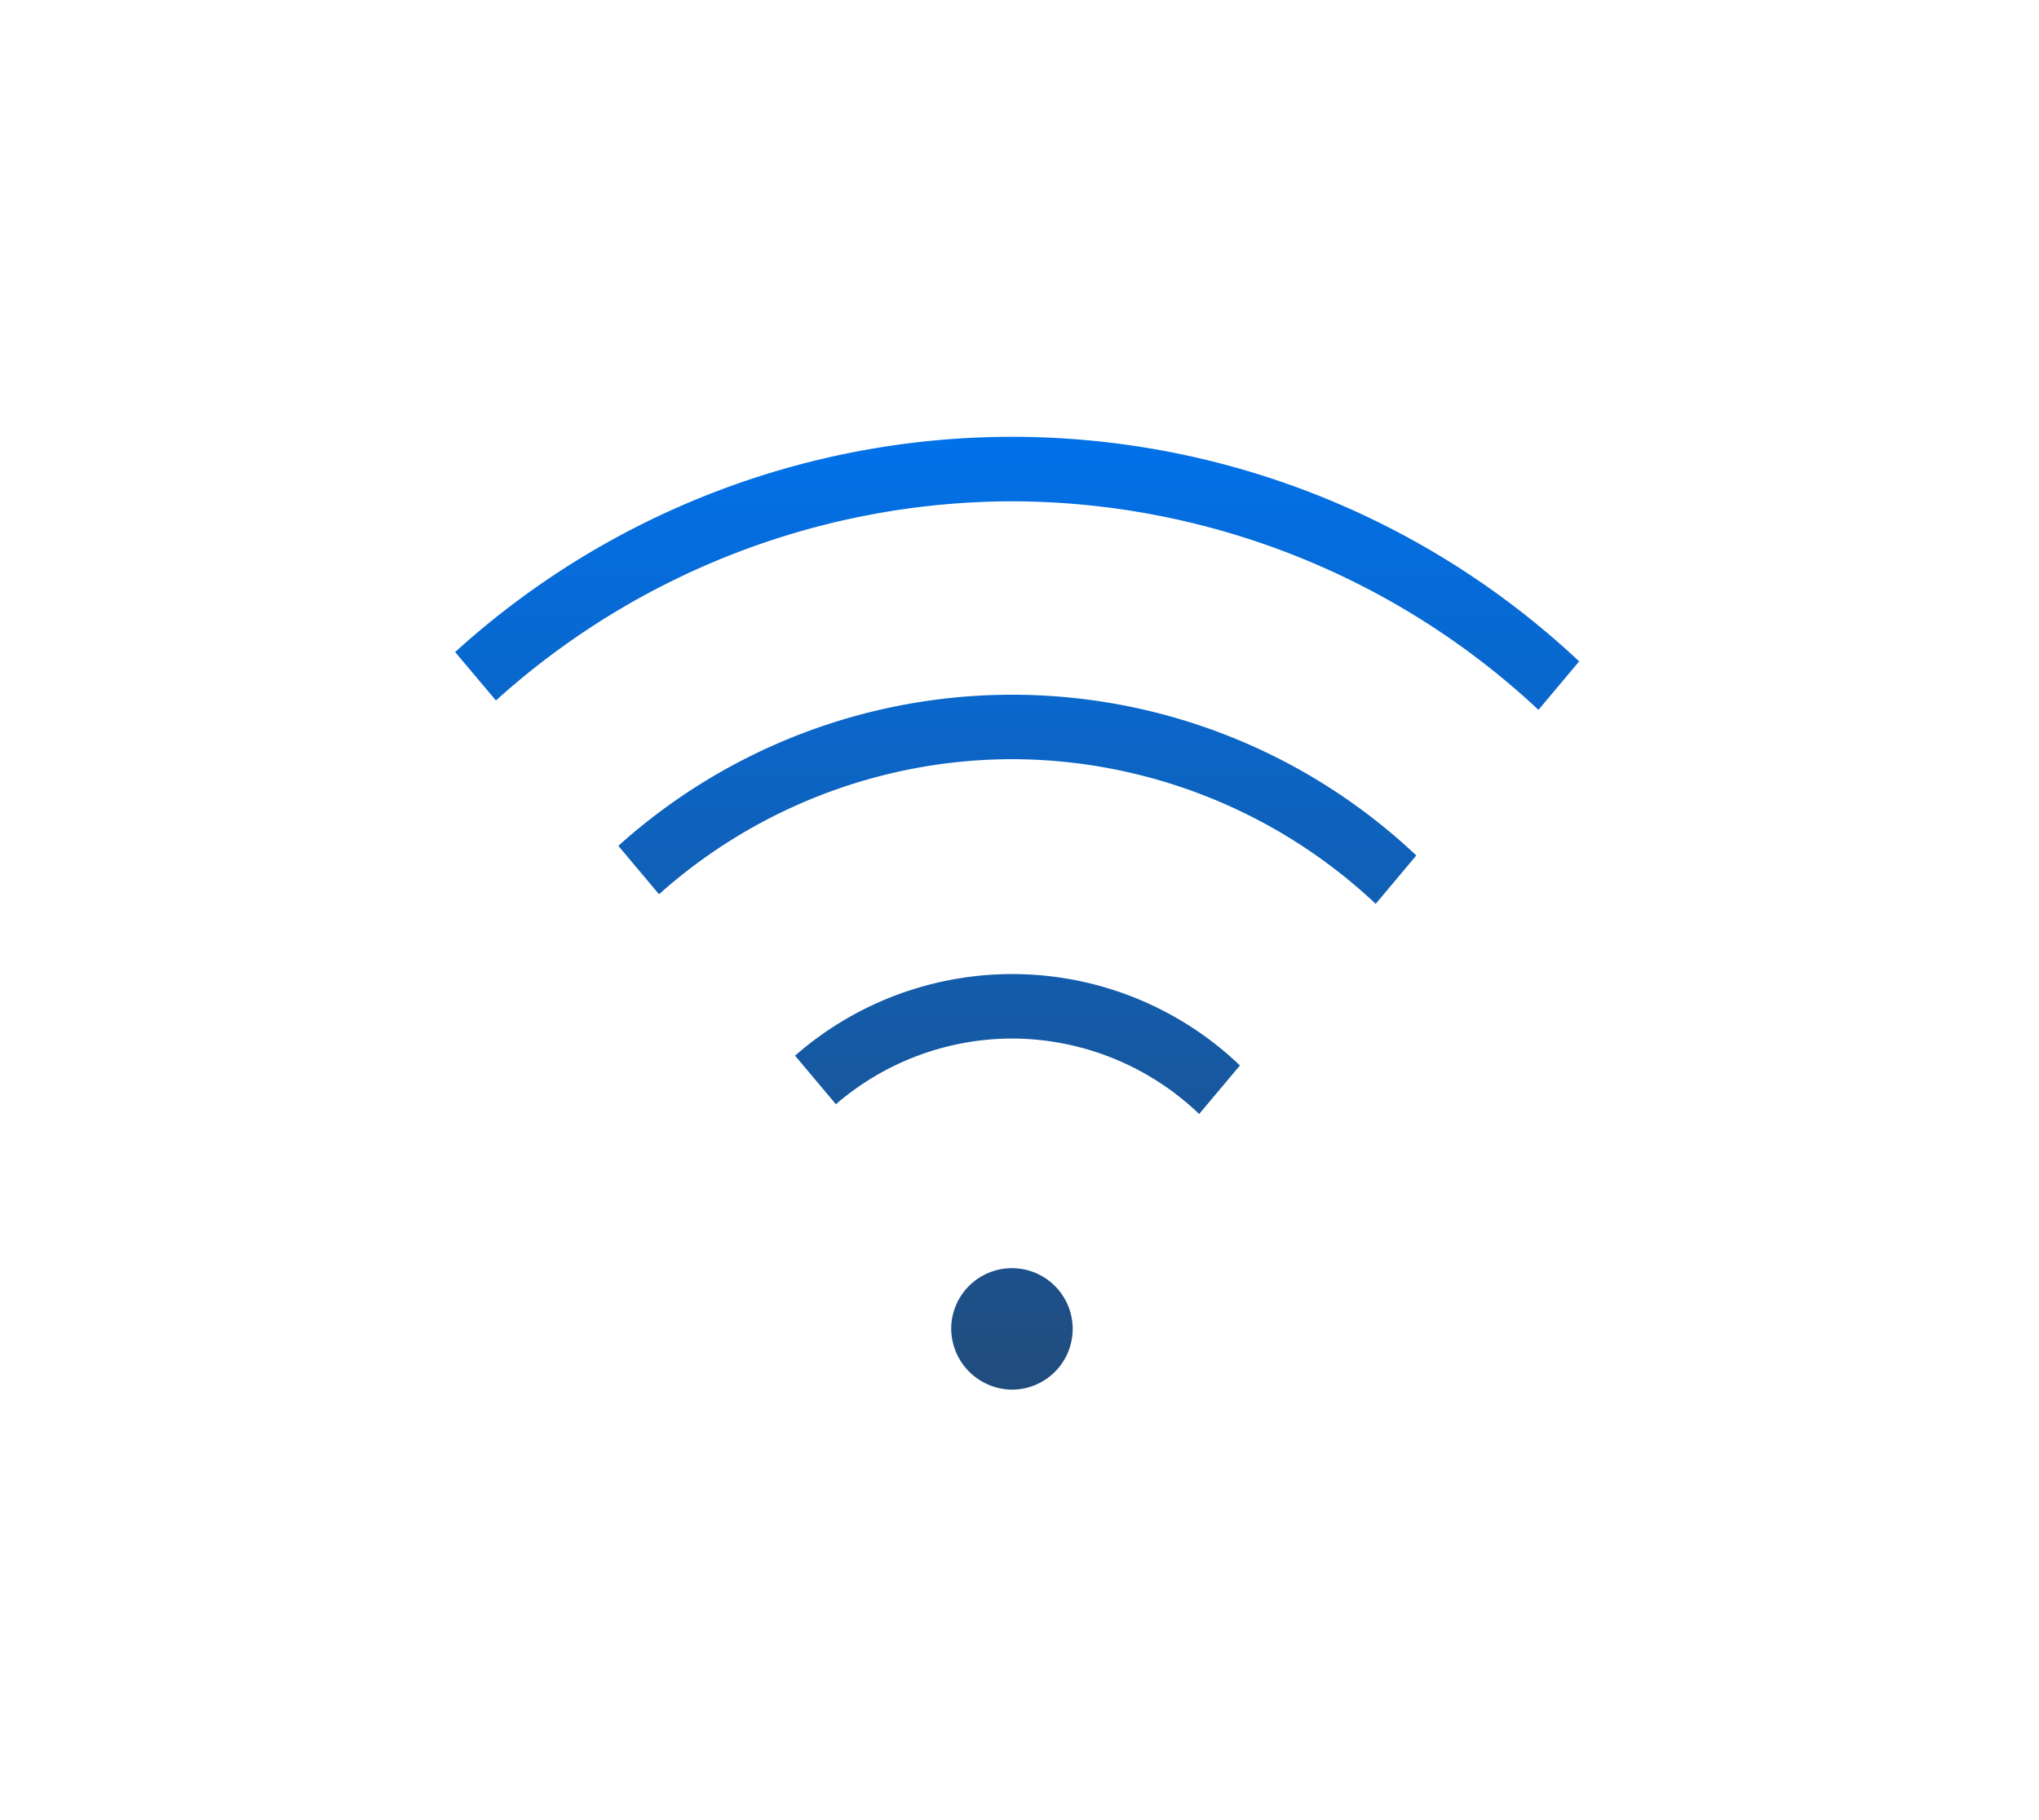 <svg xmlns="http://www.w3.org/2000/svg" xmlns:xlink="http://www.w3.org/1999/xlink" width="112" height="100" viewBox="0 0 112 100">
  <defs>
    <linearGradient id="linear-gradient" x1="0.5" x2="0.5" y2="1" gradientUnits="objectBoundingBox">
      <stop offset="0" stop-color="#0171e9"/>
      <stop offset="1" stop-color="#214c7d"/>
    </linearGradient>
    <clipPath id="clip-path">
      <rect id="Rectangle_45844" data-name="Rectangle 45844" width="112" height="100" transform="translate(6 3)" fill="#fff" stroke="#707070" stroke-width="1"/>
    </clipPath>
  </defs>
  <g id="Mask_Group_68228" data-name="Mask Group 68228" transform="translate(-6 -3)" clip-path="url(#clip-path)">
    <g id="Group_66220" data-name="Group 66220" transform="translate(40 35)">
      <path id="Union_129" data-name="Union 129" d="M27.248,48.944a3.337,3.337,0,1,1,3.334,3.405A3.371,3.371,0,0,1,27.248,48.944Zm3.344-15.885a14.838,14.838,0,0,0-9.676,3.61L18.672,34a18.1,18.1,0,0,1,24.437.537l-2.241,2.668A14.887,14.887,0,0,0,30.591,33.059Zm0-15.349A29.184,29.184,0,0,0,11.2,25.131L8.965,22.472A32.322,32.322,0,0,1,52.794,23l-2.228,2.659A29.221,29.221,0,0,0,30.591,17.71Zm0-14.168A42.4,42.4,0,0,0,2.241,14.486L0,11.825a45.487,45.487,0,0,1,61.741.512L59.506,15A42.445,42.445,0,0,0,30.591,3.542Z" transform="translate(-9 -8)" fill="url(#linear-gradient)"/>
    </g>
  </g>
</svg>
